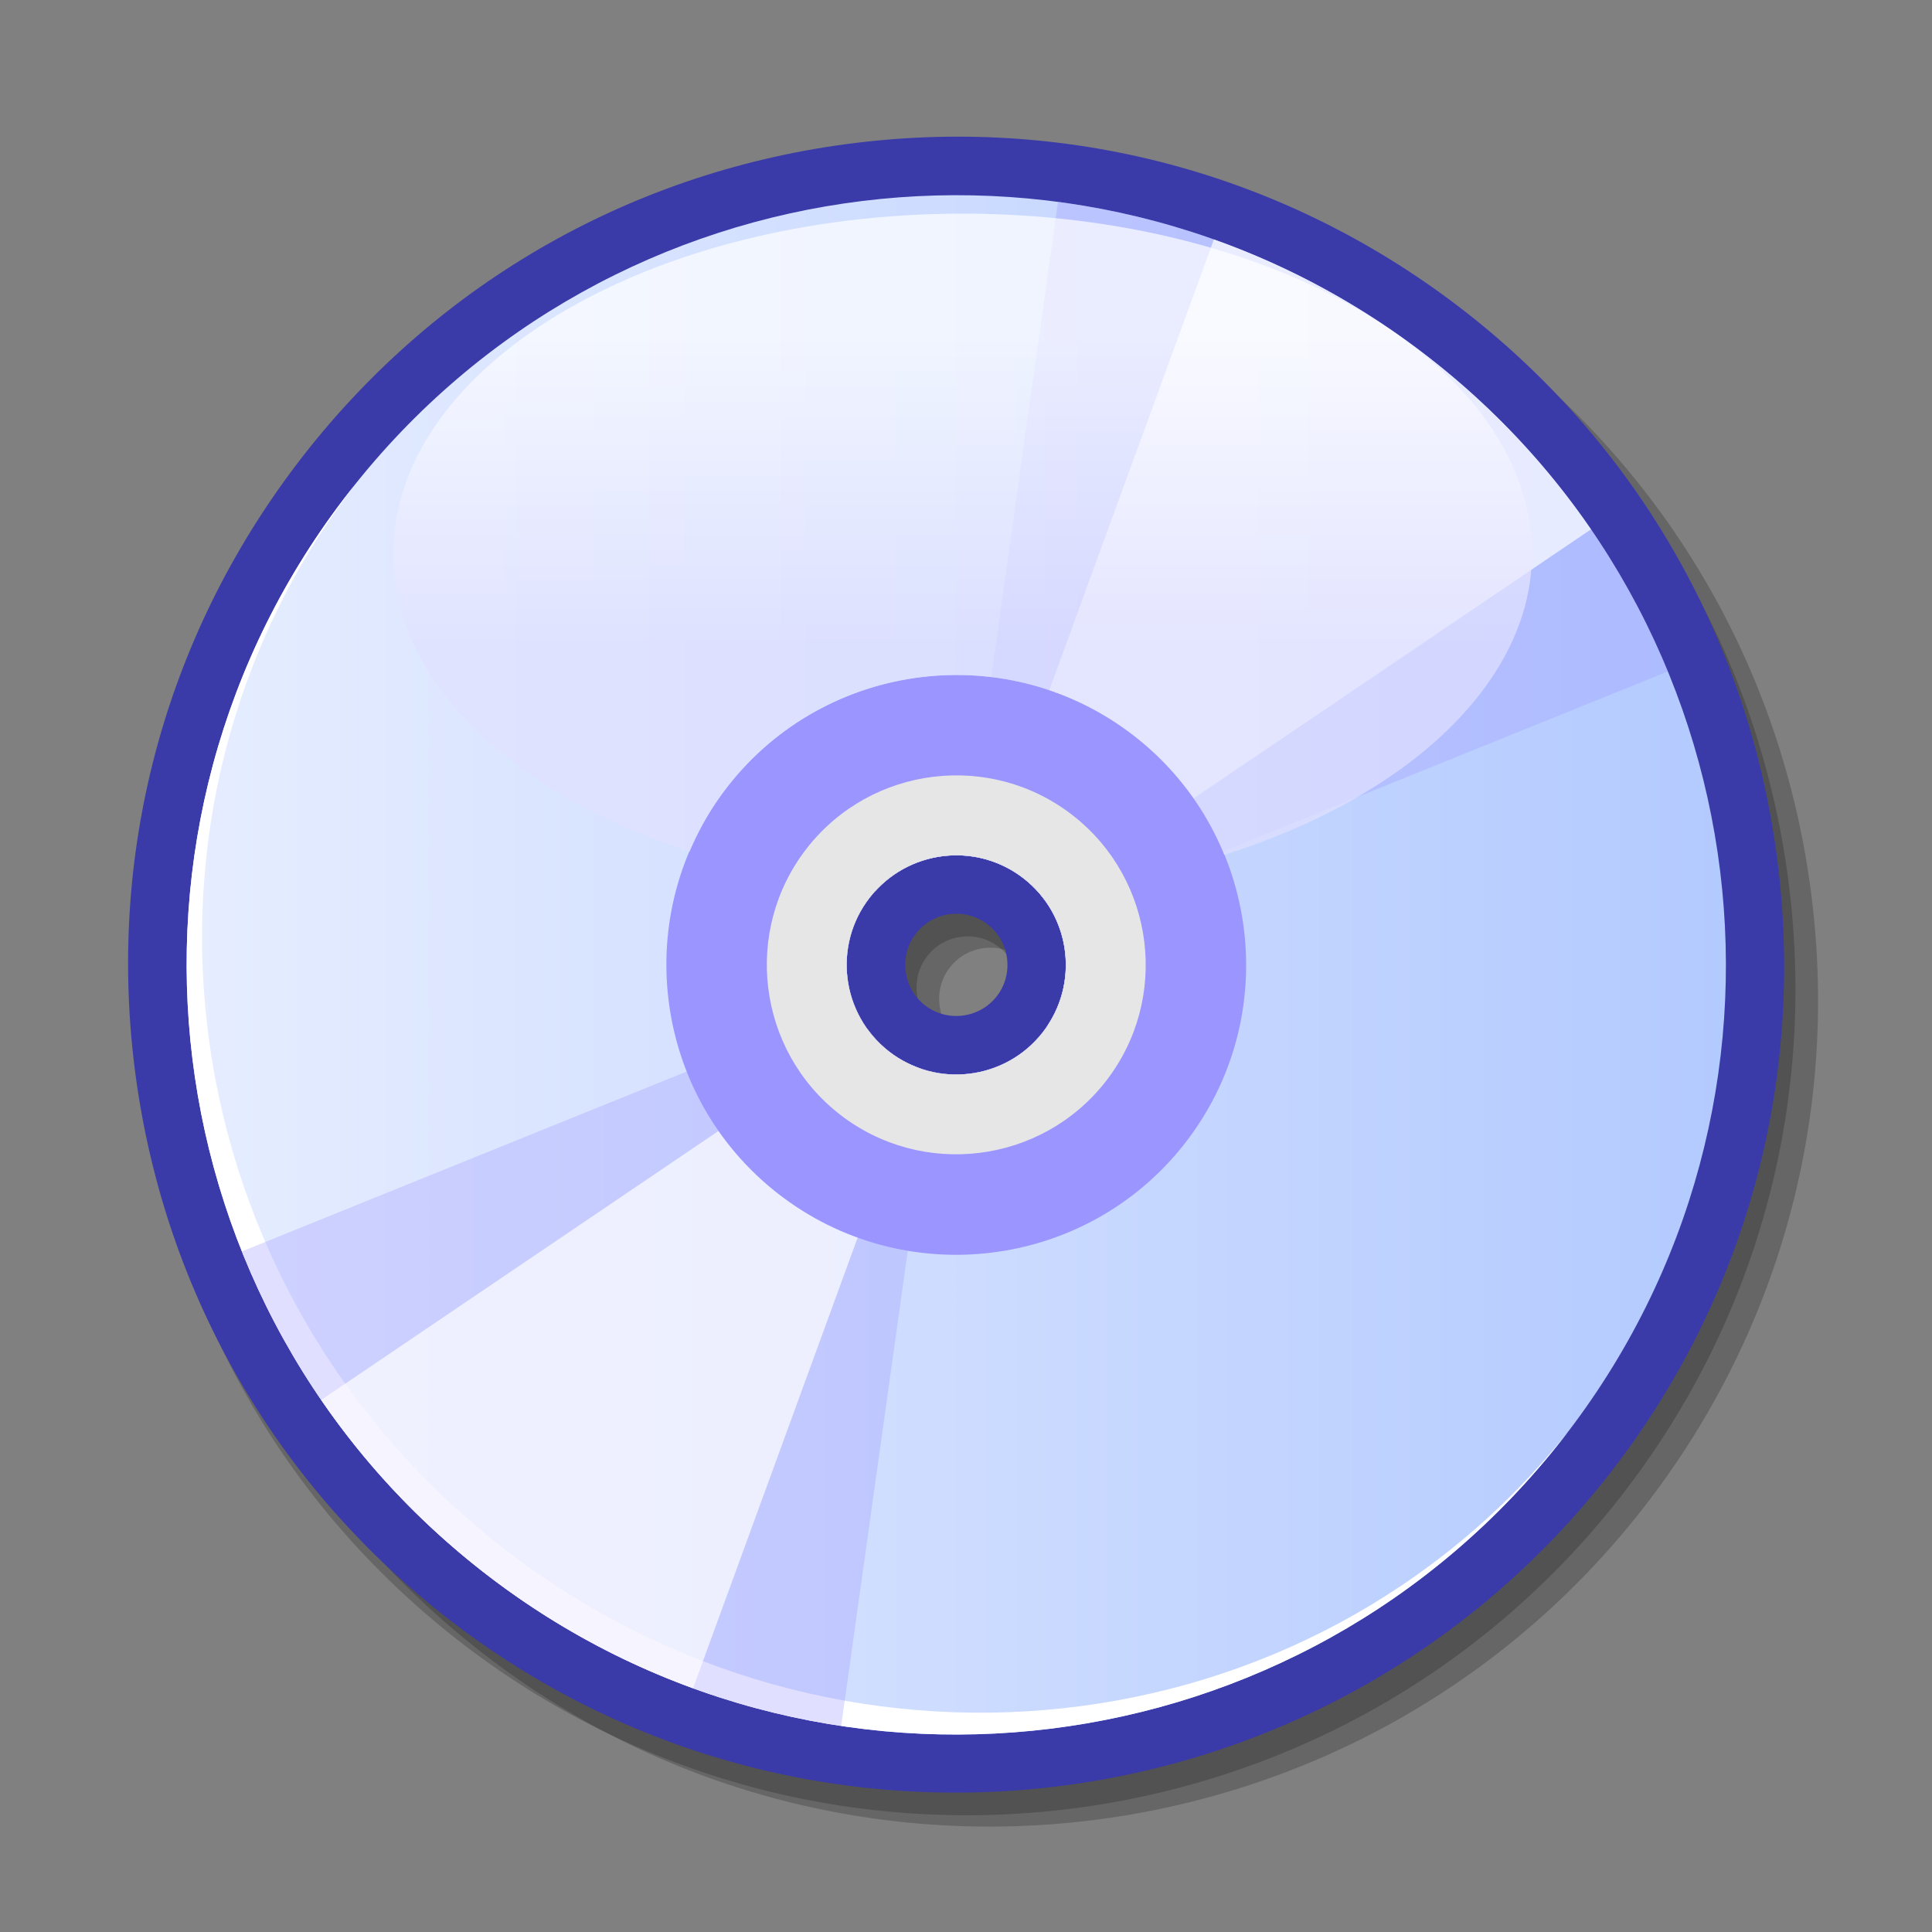 <?xml version="1.0" encoding="UTF-8" standalone="no"?>
<!-- Created with Inkscape (http://www.inkscape.org/) -->

<svg
   xmlns:a="http://ns.adobe.com/AdobeSVGViewerExtensions/3.0/"
   xmlns:dc="http://purl.org/dc/elements/1.1/"
   xmlns:cc="http://creativecommons.org/ns#"
   xmlns:rdf="http://www.w3.org/1999/02/22-rdf-syntax-ns#"
   xmlns:svg="http://www.w3.org/2000/svg"
   xmlns="http://www.w3.org/2000/svg"
   xmlns:xlink="http://www.w3.org/1999/xlink"
   version="1.1"
   width="128"
   height="128"
   id="svg2">
  <rect width="100%" height="100%" fill="#808080" stroke="none"/>
  <defs
     id="defs6">
  <linearGradient
   x1="30.189"
   y1="28.247"
   x2="30.062"
   y2="32.338"
   id="linearGradient688"
   xlink:href="#XMLID_12_"
   gradientUnits="userSpaceOnUse"
   gradientTransform="matrix(1.058,-0.031,-0.031,0.946,0,0)"
   spreadMethod="pad" />

    <radialGradient
   cx="26.585"
   cy="28.096"
   r="6.912"
   fx="26.585"
   fy="28.096"
   id="radialGradient687"
   xlink:href="#XMLID_12_"
   gradientUnits="userSpaceOnUse"
   gradientTransform="matrix(1.058,-0.031,-0.031,0.946,0,0)"
   spreadMethod="pad" />

    <radialGradient
   cx="89.617"
   cy="-108.32"
   r="86.186"
   fx="89.617"
   fy="-108.32"
   id="XMLID_12_"
   gradientUnits="userSpaceOnUse"
   gradientTransform="matrix(0.155,-0.005,-0.005,0.138,14.905,35.982)">
      <stop
   id="stop611"
   style="stop-color:#ffffff;stop-opacity:1"
   offset="0.393" />

      <stop
   id="stop612"
   style="stop-color:#00ff00;stop-opacity:1"
   offset="0.73" />

      <a:midPointStop
   offset="0.393"
   style="stop-color:#FFFFFF"
   id="midPointStop613" />

      <a:midPointStop
   offset="0.5"
   style="stop-color:#FFFFFF"
   id="midPointStop614" />

      <a:midPointStop
   offset="0.73"
   style="stop-color:#00E100"
   id="midPointStop615" />

    </radialGradient>

    <linearGradient
   x1="34.543"
   y1="5.626"
   x2="34.543"
   y2="48.409"
   id="XMLID_11_"
   gradientUnits="userSpaceOnUse">
      <stop
   id="stop594"
   style="stop-color:#ffffff;stop-opacity:1"
   offset="0" />

      <stop
   id="stop595"
   style="stop-color:#00ff00;stop-opacity:1"
   offset="0.382" />

      <stop
   id="stop596"
   style="stop-color:#00fb02;stop-opacity:1"
   offset="0.433" />

      <stop
   id="stop597"
   style="stop-color:#00ee09;stop-opacity:1"
   offset="0.487" />

      <stop
   id="stop598"
   style="stop-color:#00d913;stop-opacity:1"
   offset="0.543" />

      <stop
   id="stop599"
   style="stop-color:#00bb22;stop-opacity:1"
   offset="0.6" />

      <stop
   id="stop600"
   style="stop-color:#009933;stop-opacity:1"
   offset="0.652" />

      <stop
   id="stop601"
   style="stop-color:#006600;stop-opacity:1"
   offset="0.826" />

      <a:midPointStop
   offset="0"
   style="stop-color:#FFFFFF"
   id="midPointStop602" />

      <a:midPointStop
   offset="0.5"
   style="stop-color:#FFFFFF"
   id="midPointStop603" />

      <a:midPointStop
   offset="0.382"
   style="stop-color:#00FF00"
   id="midPointStop604" />

      <a:midPointStop
   offset="0.695"
   style="stop-color:#00FF00"
   id="midPointStop605" />

      <a:midPointStop
   offset="0.652"
   style="stop-color:#009933"
   id="midPointStop606" />

      <a:midPointStop
   offset="0.5"
   style="stop-color:#009933"
   id="midPointStop607" />

      <a:midPointStop
   offset="0.826"
   style="stop-color:#006600"
   id="midPointStop608" />

    </linearGradient>

    <linearGradient
   x1="34.826"
   y1="34.898"
   x2="34.826"
   y2="3.733"
   id="XMLID_10_"
   gradientUnits="userSpaceOnUse">
      <stop
   id="stop586"
   style="stop-color:#009933;stop-opacity:1"
   offset="0" />

      <stop
   id="stop587"
   style="stop-color:#00ff00;stop-opacity:1"
   offset="1" />

      <a:midPointStop
   offset="0"
   style="stop-color:#009933"
   id="midPointStop588" />

      <a:midPointStop
   offset="0.5"
   style="stop-color:#009933"
   id="midPointStop589" />

      <a:midPointStop
   offset="1"
   style="stop-color:#00FF00"
   id="midPointStop590" />

    </linearGradient>

    <linearGradient
   x1="34.876"
   y1="2.787"
   x2="34.876"
   y2="35.843"
   id="XMLID_9_"
   gradientUnits="userSpaceOnUse">
      <stop
   id="stop579"
   style="stop-color:#003333;stop-opacity:1"
   offset="0" />

      <stop
   id="stop580"
   style="stop-color:#006600;stop-opacity:1"
   offset="1" />

      <a:midPointStop
   offset="0"
   style="stop-color:#003333"
   id="midPointStop581" />

      <a:midPointStop
   offset="0.5"
   style="stop-color:#003333"
   id="midPointStop582" />

      <a:midPointStop
   offset="1"
   style="stop-color:#006600"
   id="midPointStop583" />

    </linearGradient>

    <linearGradient
   x1="23.913"
   y1="16.236"
   x2="23.913"
   y2="8.494"
   id="XMLID_8_"
   gradientUnits="userSpaceOnUse">
      <stop
   id="stop570"
   style="stop-color:#e1e1ff;stop-opacity:1"
   offset="0" />

      <stop
   id="stop571"
   style="stop-color:#ffffff;stop-opacity:1"
   offset="1" />

      <a:midPointStop
   offset="0"
   style="stop-color:#E1E1FF"
   id="midPointStop572" />

      <a:midPointStop
   offset="0.5"
   style="stop-color:#E1E1FF"
   id="midPointStop573" />

      <a:midPointStop
   offset="1"
   style="stop-color:#FFFFFF"
   id="midPointStop574" />

    </linearGradient>

    <linearGradient
   x1="4.637"
   y1="23.969"
   x2="42.875"
   y2="23.969"
   id="XMLID_7_"
   gradientUnits="userSpaceOnUse">
      <stop
   id="stop555"
   style="stop-color:#e6edff;stop-opacity:1"
   offset="0" />

      <stop
   id="stop556"
   style="stop-color:#b3caff;stop-opacity:1"
   offset="1" />

      <a:midPointStop
   offset="0"
   style="stop-color:#E6EDFF"
   id="midPointStop557" />

      <a:midPointStop
   offset="0.5"
   style="stop-color:#E6EDFF"
   id="midPointStop558" />

      <a:midPointStop
   offset="1"
   style="stop-color:#B3CAFF"
   id="midPointStop559" />

    </linearGradient>

    </defs>
  <g
     transform="matrix(2.667,0,0,2.667,-8e-5,-8e-5)"
     id="g3127"
     style="overflow:visible">
    <path
       d="M 22.086,4.396 22.086,4.396 C 16.632,5.067 11.767,7.823 8.385,12.154 5.004,16.484 3.511,21.873 4.182,27.327 4.853,32.78 7.608,37.646 11.939,41.028 20.88,48.007 33.832,46.413 40.813,37.473 44.189,33.149 45.678,27.761 45.006,22.3 44.334,16.841 41.581,11.975 37.257,8.598 32.928,5.217 27.539,3.725 22.086,4.396 M 23.817,25.814 C 23.507,25.572 23.33,25.206 23.33,24.81 23.33,24.525 23.422,24.255 23.598,24.031 23.806,23.763 24.108,23.593 24.446,23.552 24.782,23.51 25.115,23.602 25.381,23.811 25.649,24.019 25.819,24.32 25.86,24.657 25.902,24.995 25.809,25.328 25.601,25.595 25.17,26.146 24.37,26.245 23.817,25.814 z"
       id="path551"
       style="font-size:12px;opacity:0.2" />
    <path
       d="M 21.524,4.114 21.524,4.114 C 16.07,4.786 11.205,7.541 7.823,11.872 4.442,16.202 2.949,21.591 3.62,27.045 4.291,32.498 7.046,37.364 11.377,40.746 20.318,47.725 33.27,46.131 40.251,37.191 43.627,32.867 45.116,27.479 44.444,22.018 43.772,16.559 41.019,11.693 36.695,8.316 32.365,4.936 26.977,3.443 21.524,4.114 M 23.255,25.533 C 22.945,25.291 22.768,24.925 22.768,24.529 22.768,24.244 22.86,23.974 23.036,23.75 23.244,23.482 23.546,23.312 23.884,23.271 24.22,23.229 24.553,23.321 24.82,23.53 25.087,23.738 25.257,24.039 25.298,24.376 25.34,24.714 25.247,25.047 25.039,25.314 24.607,25.865 23.808,25.964 23.255,25.533 z"
       id="path552"
       style="font-size:12px;opacity:0.2" />
    <path
       d="M 21.243,3.552 21.243,3.552 C 15.789,4.223 10.923,6.979 7.542,11.31 4.161,15.64 2.668,21.029 3.339,26.483 4.01,31.936 6.765,36.802 11.096,40.184 20.037,47.163 32.989,45.569 39.97,36.629 43.346,32.305 44.835,26.917 44.163,21.456 43.491,15.997 40.738,11.131 36.414,7.754 32.084,4.373 26.695,2.881 21.243,3.552 M 22.974,24.971 C 22.664,24.729 22.487,24.363 22.487,23.967 22.487,23.682 22.579,23.412 22.755,23.188 22.963,22.92 23.265,22.75 23.603,22.708 23.939,22.667 24.272,22.759 24.539,22.968 24.806,23.176 24.976,23.477 25.017,23.814 25.059,24.152 24.967,24.485 24.759,24.752 24.326,25.303 23.526,25.401 22.974,24.971 z"
       id="path553"
       style="font-size:12px;fill:#3a3aa9" />
    <path
       d="M 8.687,12.203 C 2.189,20.526 3.668,32.541 11.99,39.038 20.313,45.536 32.327,44.058 38.825,35.734 45.323,27.412 43.843,15.397 35.52,8.899 27.197,2.401 15.184,3.88 8.687,12.203 M 25.902,25.645 C 24.978,26.83 23.263,27.041 22.079,26.117 20.896,25.192 20.684,23.478 21.609,22.294 22.533,21.11 24.248,20.898 25.431,21.823 26.615,22.746 26.827,24.461 25.902,25.645 z"
       id="path560"
       style="font-size:12px;fill:url(#XMLID_7_)" />
    <path
       d="M 26.139,25.342 C 27.045,24.182 26.818,22.486 25.635,21.561 24.451,20.637 22.752,20.83 21.846,21.99 21.806,22.04 21.771,22.093 21.736,22.146 22.684,21.096 24.299,20.939 25.431,21.823 26.563,22.707 26.803,24.313 26.013,25.486 26.057,25.438 26.1,25.393 26.139,25.342 M 12.464,38.431 C 4.193,31.974 2.577,20.202 8.808,12.052 8.767,12.103 8.726,12.153 8.686,12.204 2.188,20.527 3.667,32.542 11.989,39.039 20.312,45.537 32.326,44.059 38.824,35.735 38.863,35.684 38.902,35.631 38.942,35.581 32.547,43.602 20.736,44.89 12.464,38.431 z"
       id="path561"
       style="font-size:12px;fill:#ffffff" />
    <path
       d="M 35.521,8.899 C 32.739,6.727 29.543,5.447 26.281,5.015 L 25.303,11.988 24.004,21.259 C 24.507,21.304 25.004,21.488 25.432,21.822 25.786,22.099 26.05,22.446 26.227,22.829 L 34.765,19.376 41.433,16.68 C 40.213,13.713 38.229,11.014 35.521,8.899 z"
       id="path562"
       style="font-size:12px;opacity:0.3;fill:#9b95ff" />
    <path
       d="M 39.523,13.15 C 38.443,11.575 37.107,10.137 35.52,8.899 33.855,7.599 32.042,6.619 30.155,5.948 28.585,10.247 27.157,14.157 27.157,14.157 27.157,14.157 25.945,17.474 24.527,21.358 24.846,21.452 25.153,21.604 25.432,21.821 25.629,21.976 25.798,22.154 25.941,22.346 30.023,19.583 35.765,15.697 39.523,13.15 z"
       id="path563"
       style="font-size:12px;opacity:0.7;fill:#ffffff" />
    <path
       d="M 23.174,26.626 C 22.787,26.542 22.412,26.375 22.079,26.116 21.674,25.798 21.385,25.387 21.215,24.938 L 12.414,28.497 6.01,31.087 C 7.223,34.121 9.229,36.883 11.99,39.038 14.678,41.137 17.749,42.402 20.896,42.875 L 21.876,35.886 23.174,26.626 z"
       id="path564"
       style="font-size:12px;opacity:0.3;fill:#9b95ff" />
    <path
       d="M 22.079,26.116 C 21.879,25.958 21.707,25.776 21.563,25.58 18.089,27.932 15.099,29.957 15.099,29.957 15.099,29.957 11.724,32.242 7.98,34.777 9.063,36.356 10.401,37.798 11.989,39.038 13.614,40.307 15.379,41.269 17.217,41.938 18.805,37.59 21.18,31.086 22.844,26.533 22.575,26.438 22.316,26.301 22.079,26.116 z"
       id="path565"
       style="font-size:12px;opacity:0.7;fill:#ffffff" />
    <path
       d="M 18.077,19.535 C 15.632,22.666 16.191,27.203 19.322,29.648 22.453,32.093 26.99,31.535 29.433,28.404 31.878,25.273 31.32,20.736 28.189,18.291 25.059,15.846 20.522,16.404 18.077,19.535 M 25.902,25.645 C 24.978,26.83 23.263,27.041 22.079,26.117 20.896,25.192 20.684,23.478 21.609,22.294 22.533,21.11 24.248,20.898 25.431,21.823 26.615,22.746 26.827,24.461 25.902,25.645 z"
       id="path566"
       style="font-size:12px;fill:#9b95ff" />
    <path
       d="M 20.044,21.071 C 18.447,23.117 18.811,26.083 20.857,27.68 22.903,29.277 25.869,28.912 27.466,26.867 29.064,24.82 28.699,21.855 26.652,20.257 24.606,18.659 21.642,19.024 20.044,21.071 M 25.902,25.645 C 24.978,26.83 23.263,27.041 22.079,26.117 20.896,25.192 20.684,23.478 21.609,22.294 22.533,21.11 24.248,20.898 25.431,21.823 26.615,22.746 26.827,24.461 25.902,25.645 z"
       id="path567"
       style="font-size:12px;fill:#e6e6e6" />
    <rect
       width="42.14"
       height="42.141"
       x="2.842"
       y="2.632"
       id="rect568"
       style="font-size:12px;opacity:0.5;fill:none" />
    <path
       d="M 23.912,5.307 C 16.114,5.307 9.769,9.099 9.769,13.761 9.769,16.899 12.67,19.7 17.131,21.156 17.371,20.59 17.68,20.043 18.077,19.536 20.522,16.406 25.058,15.847 28.189,18.291 29.21,19.09 29.954,20.112 30.413,21.235 34.989,19.797 38.055,16.924 38.055,13.761 38.055,9.099 31.71,5.307 23.912,5.307 z"
       id="path575"
       style="font-size:12px;opacity:0.7;fill:url(#XMLID_8_)" />
    <polyline
       points="0,48 0,0 48,0 48,48 "
       style="font-size:12px;fill:none"
       id="_x3C_Slice_x3E_" />
  </g>
</svg>

